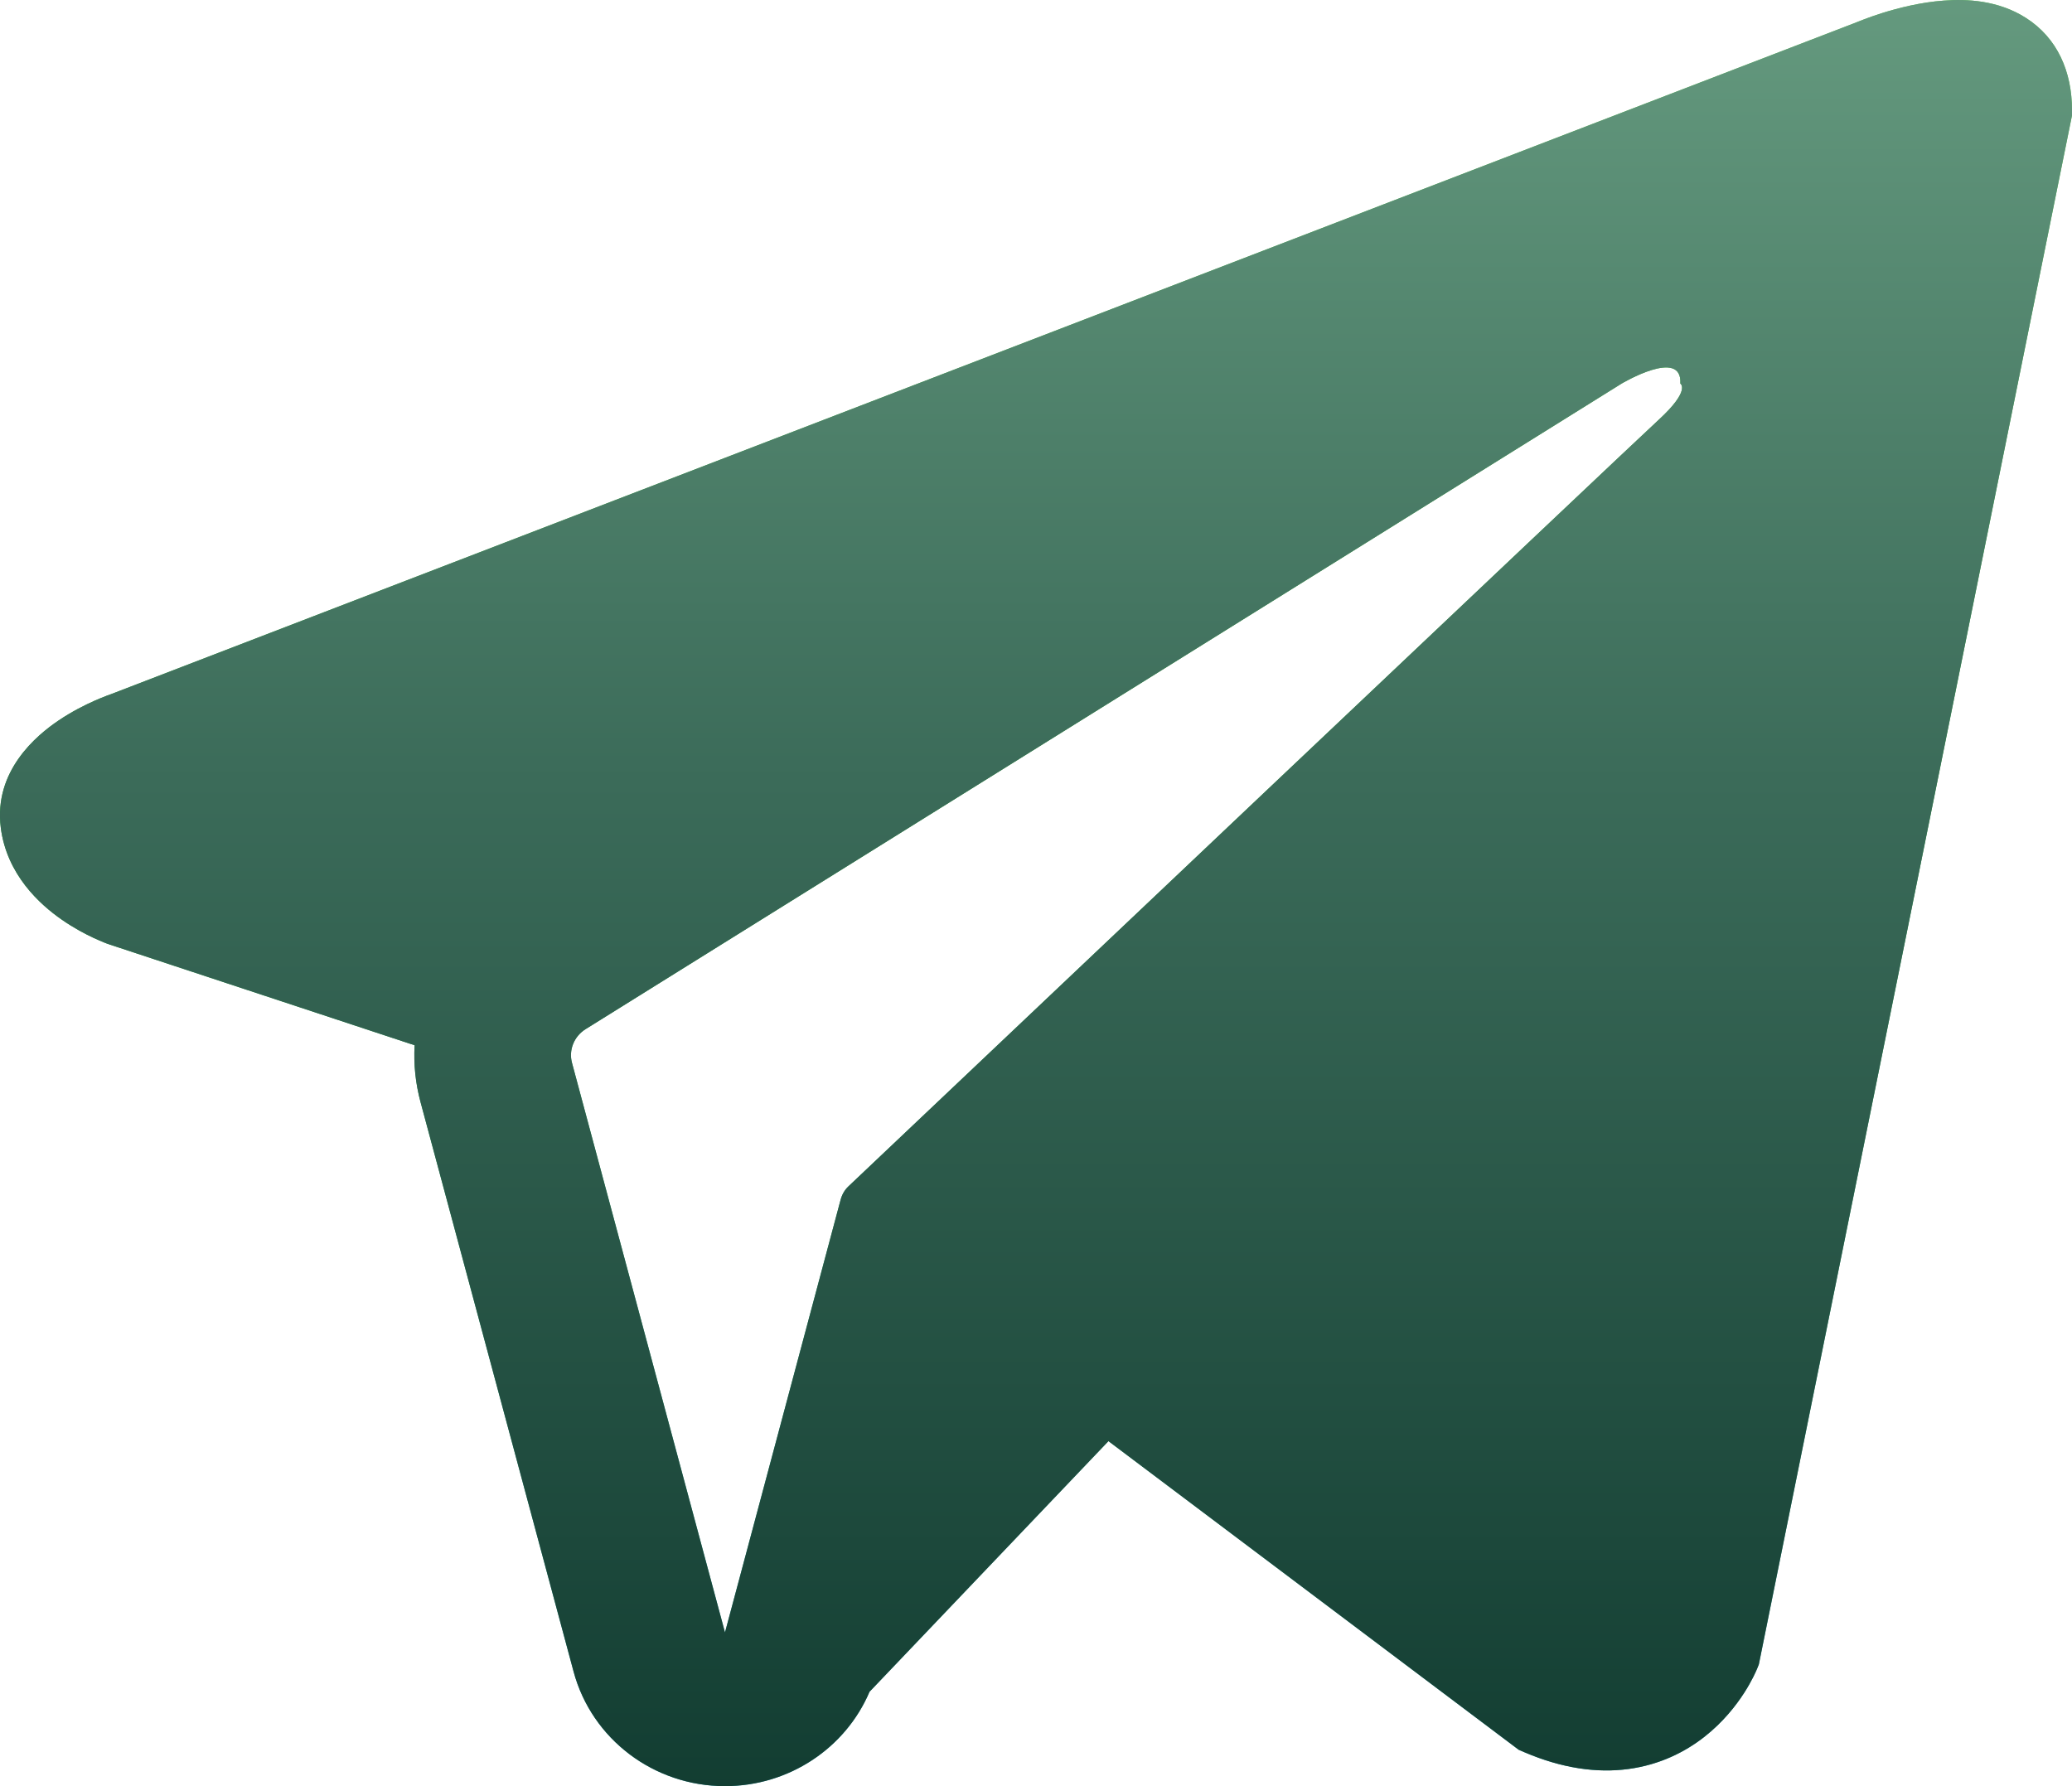 <?xml version="1.0" encoding="UTF-8"?> <svg xmlns="http://www.w3.org/2000/svg" width="29" height="25" viewBox="0 0 29 25" fill="none"><path fill-rule="evenodd" clip-rule="evenodd" d="M24.591 23.361L24.592 23.358L24.617 23.296L29 1.615V1.544C29 1.004 28.797 0.532 28.354 0.25C27.966 0.002 27.521 -0.016 27.209 0.008C26.878 0.032 26.567 0.113 26.351 0.18C26.24 0.215 26.148 0.248 26.081 0.274C26.048 0.286 26.021 0.297 26.001 0.305L25.982 0.313L1.546 9.719L1.54 9.721C1.526 9.726 1.509 9.732 1.488 9.74C1.446 9.756 1.389 9.779 1.321 9.809C1.189 9.868 1.007 9.958 0.822 10.083C0.508 10.294 -0.09 10.793 0.011 11.585C0.095 12.241 0.556 12.658 0.866 12.873C1.033 12.989 1.192 13.072 1.309 13.127C1.368 13.154 1.418 13.175 1.456 13.191C1.474 13.198 1.49 13.204 1.502 13.209L1.518 13.214L1.528 13.218L5.803 14.63C5.788 14.893 5.815 15.162 5.886 15.426L8.028 23.397C8.282 24.342 9.153 25.001 10.149 25C11.042 24.999 11.834 24.469 12.17 23.679L15.514 20.171L21.256 24.491L21.337 24.526C21.859 24.749 22.346 24.82 22.792 24.76C23.237 24.7 23.591 24.517 23.856 24.309C24.118 24.103 24.297 23.872 24.41 23.697C24.467 23.609 24.509 23.531 24.539 23.472C24.554 23.443 24.566 23.418 24.574 23.399L24.585 23.374L24.589 23.364L24.591 23.361ZM8.006 14.878C7.957 14.697 8.034 14.506 8.195 14.405L22.696 5.369C22.696 5.369 23.549 4.861 23.518 5.369C23.518 5.369 23.67 5.459 23.213 5.878C22.78 6.275 12.878 15.655 11.876 16.604C11.818 16.659 11.784 16.722 11.764 16.798L10.147 22.849L8.006 14.878Z" fill="url(#paint0_linear_32_121)"></path><path fill-rule="evenodd" clip-rule="evenodd" d="M24.591 23.361L24.592 23.358L24.617 23.296L29 1.615V1.544C29 1.004 28.797 0.532 28.354 0.25C27.966 0.002 27.521 -0.016 27.209 0.008C26.878 0.032 26.567 0.113 26.351 0.18C26.24 0.215 26.148 0.248 26.081 0.274C26.048 0.286 26.021 0.297 26.001 0.305L25.982 0.313L1.546 9.719L1.54 9.721C1.526 9.726 1.509 9.732 1.488 9.74C1.446 9.756 1.389 9.779 1.321 9.809C1.189 9.868 1.007 9.958 0.822 10.083C0.508 10.294 -0.09 10.793 0.011 11.585C0.095 12.241 0.556 12.658 0.866 12.873C1.033 12.989 1.192 13.072 1.309 13.127C1.368 13.154 1.418 13.175 1.456 13.191C1.474 13.198 1.49 13.204 1.502 13.209L1.518 13.214L1.528 13.218L5.803 14.63C5.788 14.893 5.815 15.162 5.886 15.426L8.028 23.397C8.282 24.342 9.153 25.001 10.149 25C11.042 24.999 11.834 24.469 12.17 23.679L15.514 20.171L21.256 24.491L21.337 24.526C21.859 24.749 22.346 24.82 22.792 24.76C23.237 24.7 23.591 24.517 23.856 24.309C24.118 24.103 24.297 23.872 24.41 23.697C24.467 23.609 24.509 23.531 24.539 23.472C24.554 23.443 24.566 23.418 24.574 23.399L24.585 23.374L24.589 23.364L24.591 23.361ZM8.006 14.878C7.957 14.697 8.034 14.506 8.195 14.405L22.696 5.369C22.696 5.369 23.549 4.861 23.518 5.369C23.518 5.369 23.67 5.459 23.213 5.878C22.78 6.275 12.878 15.655 11.876 16.604C11.818 16.659 11.784 16.722 11.764 16.798L10.147 22.849L8.006 14.878Z" fill="url(#paint1_linear_32_121)"></path><defs><linearGradient id="paint0_linear_32_121" x1="14.508" y1="-4.635" x2="14.508" y2="29.956" gradientUnits="userSpaceOnUse"><stop stop-color="#80EA60"></stop><stop offset="0.455" stop-color="#21A831"></stop><stop offset="1" stop-color="#3498DB"></stop></linearGradient><linearGradient id="paint1_linear_32_121" x1="14.508" y1="-4.635" x2="14.508" y2="29.956" gradientUnits="userSpaceOnUse"><stop stop-color="#76AD8E"></stop><stop offset="0.45" stop-color="#3B6B59"></stop><stop offset="1" stop-color="#042D24"></stop></linearGradient></defs></svg> 